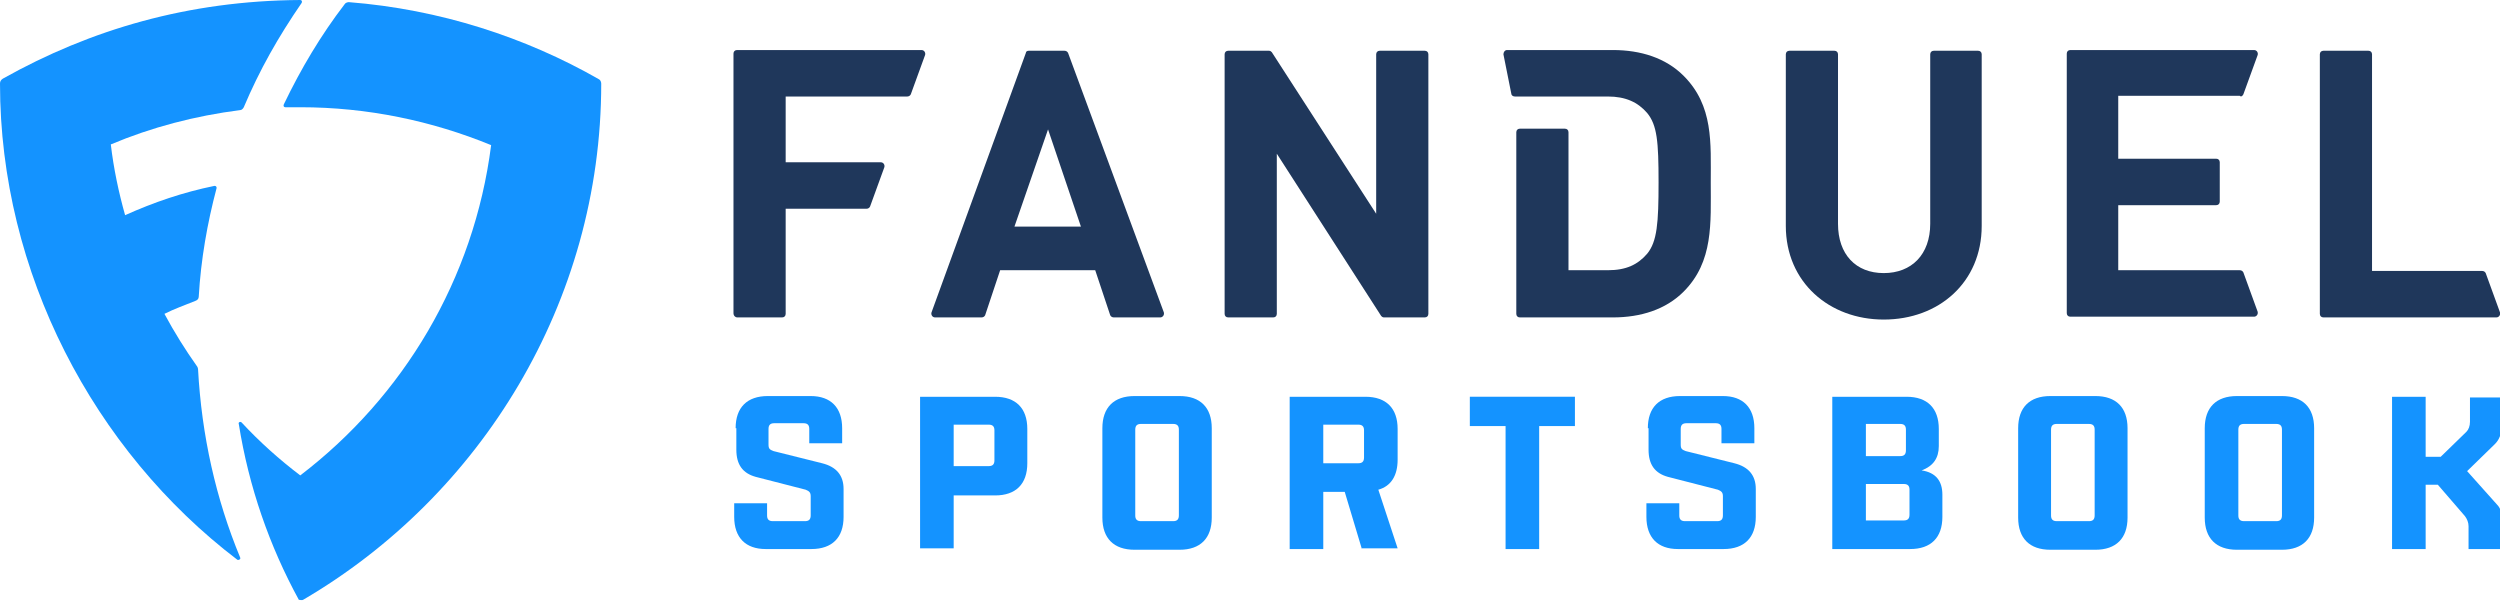 <?xml version="1.0" encoding="utf-8"?>
<!-- Generator: Adobe Illustrator 23.0.0, SVG Export Plug-In . SVG Version: 6.00 Build 0)  -->
<svg version="1.1" id="Layer_1" xmlns="http://www.w3.org/2000/svg" xmlns:xlink="http://www.w3.org/1999/xlink" x="0px" y="0px"
	 viewBox="0 0 349.7 84" style="enable-background:new 0 0 349.7 84;" xml:space="preserve">
<style type="text/css">
	.st0{fill:#1F375B;}
	.st1{fill:#1493FF;}
</style>
<g>
	<g>
		<g>
			<path class="st0" d="M103.1,44.4h6.3c0.3,0,0.5-0.2,0.5-0.5V29.2h11.3c0.2,0,0.4-0.1,0.5-0.3l2-5.5c0.1-0.3-0.1-0.7-0.5-0.7
				h-13.3v-9.2h17c0.2,0,0.4-0.1,0.5-0.3l2-5.5c0.1-0.3-0.1-0.7-0.5-0.7h-25.8c-0.3,0-0.5,0.2-0.5,0.5v36.3
				C102.6,44.2,102.9,44.4,103.1,44.4z"/>
			<path class="st0" d="M143.5,7.4l-13.2,36.3c-0.1,0.3,0.1,0.7,0.5,0.7h6.5c0.2,0,0.4-0.1,0.5-0.3l2.1-6.3h13.3l2.1,6.3
				c0.1,0.2,0.3,0.3,0.5,0.3h6.5c0.3,0,0.6-0.3,0.5-0.7L149.4,7.4c-0.1-0.2-0.3-0.3-0.5-0.3h-5C143.7,7.1,143.5,7.2,143.5,7.4z
				 M141.9,31.7l4.7-13.6l4.6,13.6H141.9z"/>
			<path class="st0" d="M192.5,29.9L177.9,7.3c-0.1-0.1-0.2-0.2-0.4-0.2h-5.7c-0.3,0-0.5,0.2-0.5,0.5v36.3c0,0.3,0.2,0.5,0.5,0.5
				h6.3c0.3,0,0.5-0.2,0.5-0.5V21.5l14.6,22.7c0.1,0.1,0.2,0.2,0.4,0.2h5.7c0.3,0,0.5-0.2,0.5-0.5V7.6c0-0.3-0.2-0.5-0.5-0.5H193
				c-0.3,0-0.5,0.2-0.5,0.5V29.9z"/>
			<path class="st0" d="M270,31.3c0,4.3-2.6,6.9-6.5,6.9c-3.9,0-6.4-2.6-6.4-6.9V7.6c0-0.3-0.2-0.5-0.5-0.5h-6.3
				c-0.3,0-0.5,0.2-0.5,0.5v24c0,7.9,6.1,13.1,13.7,13.1c7.7,0,13.7-5.2,13.7-13.1v-24c0-0.3-0.2-0.5-0.5-0.5h-6.2
				c-0.3,0-0.5,0.2-0.5,0.5V31.3z"/>
			<path class="st0" d="M313.8,13.2l2-5.5c0.1-0.3-0.1-0.7-0.5-0.7h-25.7c-0.3,0-0.5,0.2-0.5,0.5v36.3c0,0.3,0.2,0.5,0.5,0.5h25.7
				c0.3,0,0.6-0.3,0.5-0.7l-2-5.5c-0.1-0.2-0.3-0.3-0.5-0.3h-17v-9.1H310c0.3,0,0.5-0.2,0.5-0.5v-5.5c0-0.3-0.2-0.5-0.5-0.5h-13.7
				v-8.8h17C313.5,13.6,313.7,13.4,313.8,13.2z"/>
			<path class="st0" d="M347.2,37.9h-15.4V7.6c0-0.3-0.2-0.5-0.5-0.5h-6.3c-0.3,0-0.5,0.2-0.5,0.5v36.3c0,0.3,0.2,0.5,0.5,0.5h24.2
				c0.3,0,0.6-0.3,0.5-0.7l-2-5.5C347.6,38,347.4,37.9,347.2,37.9z"/>
			<path class="st0" d="M235.5,10.6c-2.5-2.5-6-3.6-9.9-3.6h-14.8c-0.3,0-0.5,0.3-0.5,0.6l1.1,5.5c0,0.2,0.2,0.4,0.5,0.4h7.5h1.9
				h3.6c2.5,0,4.2,0.8,5.5,2.3c1.4,1.7,1.6,4,1.6,9.7s-0.2,8.3-1.6,10c-1.3,1.5-2.9,2.3-5.5,2.3h-5.5V18.5c0-0.3-0.2-0.5-0.5-0.5
				h-6.3c-0.3,0-0.5,0.2-0.5,0.5v25.4c0,0.3,0.2,0.5,0.5,0.5h13c3.9,0,7.4-1.1,9.9-3.6c4.2-4.2,3.8-9.6,3.8-15.3
				C239.3,20,239.7,14.8,235.5,10.6z"/>
		</g>
		<path class="st1" d="M102.9,59.9c0-2.9,1.6-4.5,4.5-4.5h6c2.8,0,4.4,1.6,4.4,4.5V62h-4.6V60c0-0.5-0.2-0.8-0.8-0.8h-4.1
			c-0.5,0-0.8,0.2-0.8,0.8v2.2c0,0.6,0.2,0.7,0.7,0.9l6.8,1.7c2,0.5,3,1.7,3,3.6v3.9c0,2.9-1.6,4.5-4.5,4.5h-6.4
			c-2.8,0-4.4-1.6-4.4-4.5v-1.9h4.6v1.7c0,0.5,0.2,0.8,0.8,0.8h4.5c0.5,0,0.8-0.2,0.8-0.8v-2.7c0-0.5-0.2-0.7-0.7-0.9l-7-1.8
			c-1.8-0.5-2.7-1.7-2.7-3.8V59.9z"/>
		<path class="st1" d="M133.4,69.2v7.5h-4.7V55.5h10.5c2.9,0,4.5,1.6,4.5,4.5v4.8c0,2.9-1.6,4.5-4.5,4.5H133.4z M133.4,59.5v5.7h4.9
			c0.5,0,0.8-0.2,0.8-0.8v-4.2c0-0.5-0.2-0.8-0.8-0.8H133.4z"/>
		<path class="st1" d="M158.7,76.9c-2.9,0-4.5-1.6-4.5-4.5V59.9c0-2.9,1.6-4.5,4.5-4.5h6.3c2.9,0,4.5,1.6,4.5,4.5v12.5
			c0,2.9-1.6,4.5-4.5,4.5H158.7z M158.8,72.1c0,0.5,0.2,0.8,0.8,0.8h4.5c0.5,0,0.8-0.2,0.8-0.8v-12c0-0.5-0.2-0.8-0.8-0.8h-4.5
			c-0.5,0-0.8,0.2-0.8,0.8V72.1z"/>
		<path class="st1" d="M190.5,76.8l-2.4-8h-3v8h-4.7V55.5H191c2.9,0,4.5,1.6,4.5,4.5v4.3c0,2.2-0.9,3.7-2.7,4.2l2.7,8.2H190.5z
			 M185.1,59.5v5.3h4.9c0.5,0,0.8-0.2,0.8-0.8v-3.8c0-0.5-0.2-0.8-0.8-0.8H185.1z"/>
		<path class="st1" d="M220.3,59.6h-5v17.2h-4.7V59.6h-5v-4.1h14.7V59.6z"/>
		<path class="st1" d="M230.5,59.9c0-2.9,1.6-4.5,4.5-4.5h6c2.8,0,4.4,1.6,4.4,4.5V62h-4.6V60c0-0.5-0.2-0.8-0.8-0.8h-4.1
			c-0.5,0-0.8,0.2-0.8,0.8v2.2c0,0.6,0.2,0.7,0.7,0.9l6.8,1.7c2,0.5,3,1.7,3,3.6v3.9c0,2.9-1.6,4.5-4.5,4.5h-6.4
			c-2.8,0-4.4-1.6-4.4-4.5v-1.9h4.6v1.7c0,0.5,0.2,0.8,0.8,0.8h4.5c0.5,0,0.8-0.2,0.8-0.8v-2.7c0-0.5-0.2-0.7-0.7-0.9l-7-1.8
			c-1.8-0.5-2.7-1.7-2.7-3.8V59.9z"/>
		<path class="st1" d="M256.3,76.8V55.5h10.4c2.9,0,4.5,1.6,4.5,4.5v2.4c0,1.7-0.8,2.8-2.4,3.4c2,0.3,2.9,1.5,2.9,3.4v3.1
			c0,2.9-1.6,4.5-4.5,4.5H256.3z M261,59.4v4.4h4.8c0.5,0,0.8-0.2,0.8-0.8v-2.9c0-0.5-0.2-0.8-0.8-0.8H261z M261,67.8v5h5.3
			c0.5,0,0.8-0.2,0.8-0.8v-3.5c0-0.5-0.2-0.8-0.8-0.8H261z"/>
		<path class="st1" d="M286.8,76.9c-2.9,0-4.5-1.6-4.5-4.5V59.9c0-2.9,1.6-4.5,4.5-4.5h6.3c2.9,0,4.5,1.6,4.5,4.5v12.5
			c0,2.9-1.6,4.5-4.5,4.5H286.8z M286.9,72.1c0,0.5,0.2,0.8,0.8,0.8h4.5c0.5,0,0.8-0.2,0.8-0.8v-12c0-0.5-0.2-0.8-0.8-0.8h-4.5
			c-0.5,0-0.8,0.2-0.8,0.8V72.1z"/>
		<path class="st1" d="M312.9,76.9c-2.9,0-4.5-1.6-4.5-4.5V59.9c0-2.9,1.6-4.5,4.5-4.5h6.3c2.9,0,4.5,1.6,4.5,4.5v12.5
			c0,2.9-1.6,4.5-4.5,4.5H312.9z M313.1,72.1c0,0.5,0.2,0.8,0.8,0.8h4.5c0.5,0,0.8-0.2,0.8-0.8v-12c0-0.5-0.2-0.8-0.8-0.8h-4.5
			c-0.5,0-0.8,0.2-0.8,0.8V72.1z"/>
		<path class="st1" d="M341,67.8h-1.7v9h-4.7V55.5h4.7v8.4h2.1l3.6-3.5c0.3-0.3,0.5-0.8,0.5-1.4v-3.4h4.4v4.2c0,0.9-0.3,1.7-0.9,2.3
			l-3.9,3.8l4.2,4.7c0.5,0.5,0.7,1.3,0.7,2.1v4.1h-4.7v-3.2c0-0.5-0.2-1-0.5-1.4L341,67.8z"/>
	</g>
	<path class="st1" d="M42.4,83.9c24.8-14.5,41.7-41.6,41.7-72.2c0-0.2-0.1-0.5-0.3-0.6c-10.3-5.9-22.3-9.8-35-10.8
		c-0.2,0-0.5,0.1-0.6,0.3c-3.3,4.3-6.1,9-8.5,14c-0.1,0.2,0,0.4,0.2,0.4c0.7,0,1.4,0,2.1,0c9.4,0,18.4,1.9,26.7,5.3
		c-2.4,18.8-12.3,35.2-26.7,46.2c-2.9-2.2-5.7-4.7-8.2-7.4c-0.2-0.2-0.5,0-0.4,0.2c1.4,8.8,4.3,17.1,8.4,24.6
		C42,83.9,42.2,84,42.4,83.9z"/>
	<path class="st1" d="M27.6,51.3c-1.7-2.4-3.2-4.8-4.6-7.4c1.4-0.7,2.8-1.2,4.3-1.8c0.3-0.1,0.5-0.3,0.5-0.6
		c0.3-5.2,1.2-10.3,2.5-15.2c0-0.2-0.1-0.3-0.3-0.3c-4.4,0.9-8.5,2.3-12.5,4.1c-0.9-3.2-1.6-6.5-2-9.9c5.7-2.4,11.8-4,18.1-4.8
		c0.2,0,0.4-0.2,0.5-0.4c2.2-5.2,4.8-9.8,8.1-14.6C42.3,0.2,42.2,0,42,0C26.4,0.1,12.7,4.1,0.4,11C0.1,11.2,0,11.4,0,11.7
		C0,38.1,13.1,63,33.2,78.3c0.2,0.1,0.5-0.1,0.4-0.3c-3.4-8.2-5.4-17.1-5.9-26.4C27.7,51.5,27.6,51.3,27.6,51.3z"/>
</g>
</svg>
